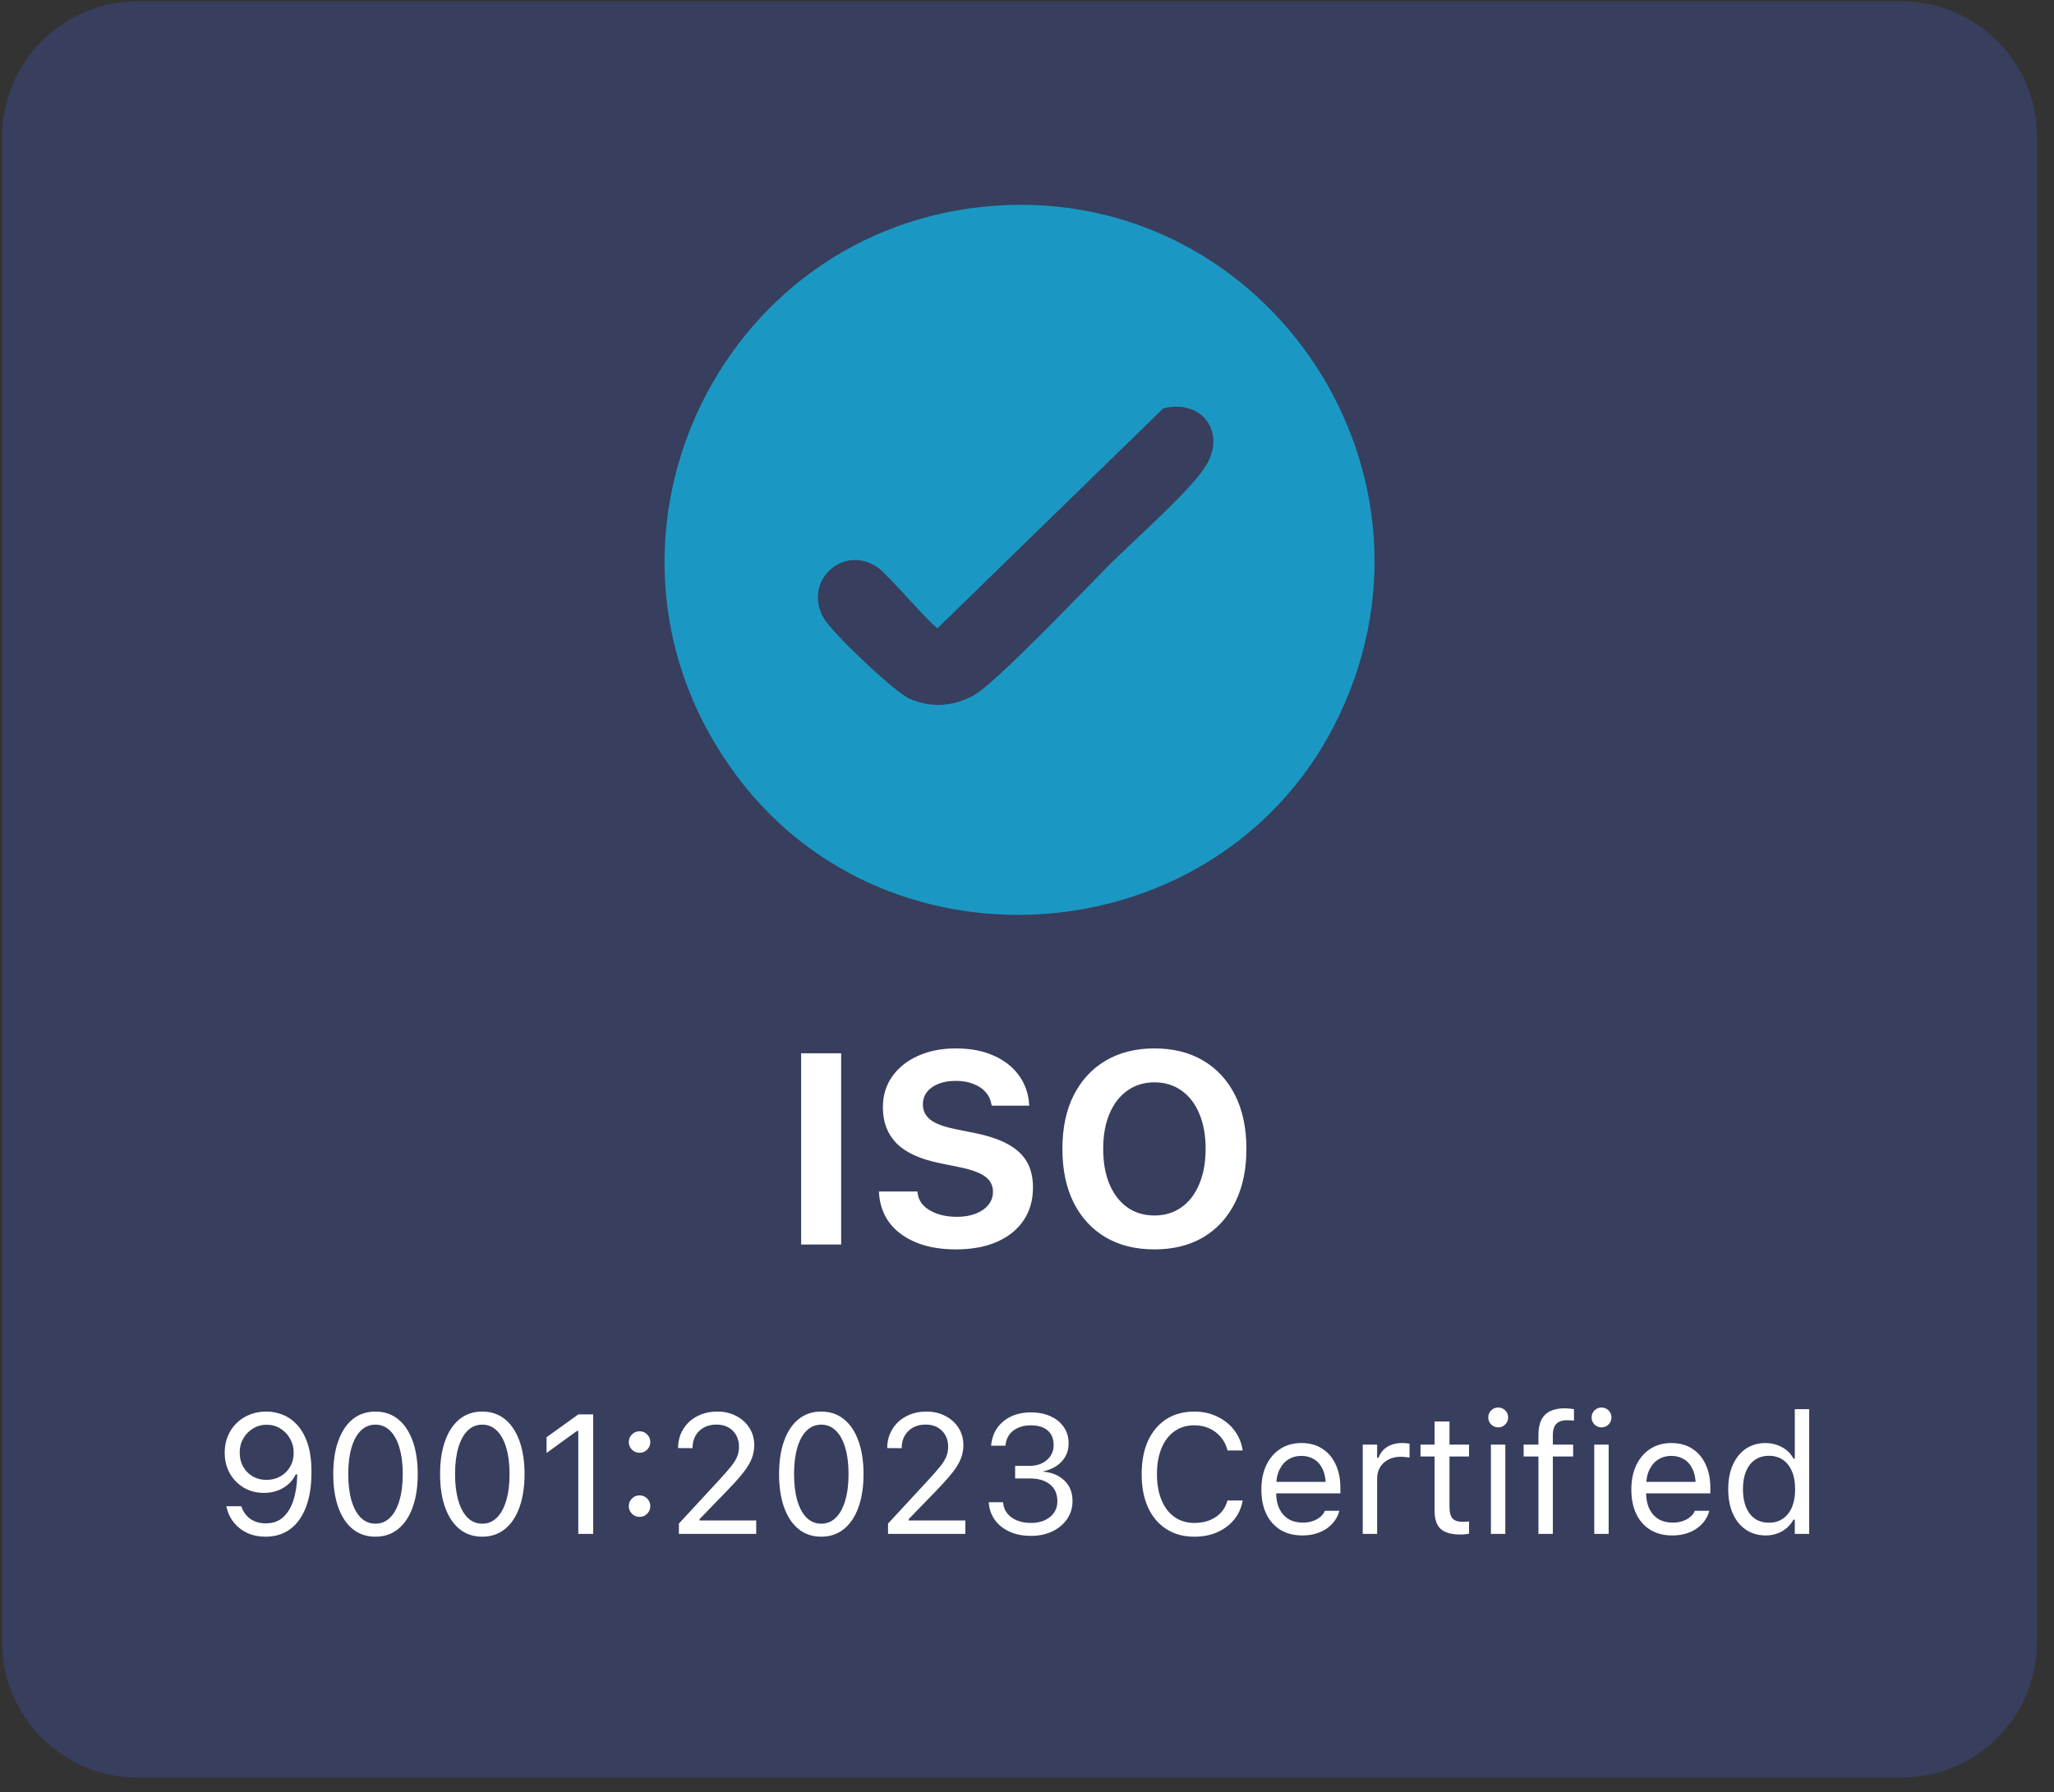 <svg width="102" height="89" viewBox="0 0 102 89" fill="none" xmlns="http://www.w3.org/2000/svg">
<rect x="0" y="0" width="102" height="89" fill="#333333" stroke="none"/>
<path d="M0.105 6.801C0.105 3.081 3.122 0.064 6.842 0.064H94.421C98.142 0.064 101.158 3.081 101.158 6.801V81.535C101.158 85.256 98.142 88.272 94.421 88.272H6.842C3.122 88.272 0.105 85.256 0.105 81.535V6.801Z" fill="#383E5D"/>
<path d="M49.411 10.216C63.01 9.248 72.639 23.691 66.23 36.077C60.398 47.351 44.273 48.729 36.634 38.594C28.098 27.269 35.51 11.206 49.411 10.216ZM57.773 20.273L46.566 31.186C46.357 31.186 44.114 28.547 43.599 28.186C41.891 26.985 39.828 28.866 40.92 30.721C41.344 31.442 44.432 34.386 45.187 34.706C46.248 35.154 47.292 35.091 48.317 34.552C49.409 33.978 53.888 29.248 55.123 28.015C56.313 26.828 59.005 24.46 59.82 23.229C60.949 21.522 59.736 19.801 57.774 20.274L57.773 20.273Z" fill="#1A98C3"/>
<path d="M39.784 61.798V52.304H41.771V61.798H39.784ZM47.468 62.041C46.714 62.041 46.058 61.927 45.501 61.699C44.944 61.471 44.506 61.151 44.185 60.739C43.87 60.322 43.692 59.833 43.653 59.272L43.646 59.166H45.56L45.567 59.232C45.593 59.469 45.69 59.677 45.856 59.857C46.028 60.032 46.256 60.171 46.541 60.272C46.826 60.372 47.153 60.423 47.521 60.423C47.876 60.423 48.188 60.37 48.455 60.265C48.723 60.16 48.931 60.015 49.08 59.831C49.234 59.642 49.31 59.427 49.31 59.186V59.179C49.31 58.868 49.183 58.618 48.929 58.429C48.679 58.241 48.258 58.085 47.666 57.962L46.666 57.758C45.679 57.557 44.962 57.225 44.514 56.765C44.067 56.304 43.843 55.715 43.843 54.995V54.989C43.843 54.401 43.999 53.888 44.31 53.449C44.622 53.011 45.05 52.671 45.593 52.429C46.137 52.184 46.76 52.061 47.462 52.061C48.199 52.061 48.83 52.182 49.356 52.423C49.887 52.66 50.302 52.986 50.6 53.403C50.898 53.815 51.067 54.287 51.106 54.818L51.113 54.903H49.245L49.231 54.824C49.192 54.596 49.096 54.397 48.942 54.225C48.793 54.054 48.591 53.921 48.337 53.824C48.087 53.723 47.795 53.673 47.462 53.673C47.137 53.673 46.852 53.721 46.606 53.818C46.361 53.914 46.17 54.05 46.034 54.225C45.898 54.397 45.83 54.6 45.83 54.837V54.844C45.83 55.151 45.953 55.403 46.199 55.6C46.449 55.794 46.852 55.947 47.409 56.061L48.416 56.265C49.087 56.401 49.633 56.585 50.054 56.818C50.479 57.05 50.793 57.342 50.995 57.693C51.196 58.044 51.297 58.467 51.297 58.962V58.969C51.297 59.596 51.142 60.14 50.83 60.6C50.523 61.057 50.082 61.412 49.508 61.666C48.938 61.916 48.258 62.041 47.468 62.041ZM57.33 62.041C56.392 62.041 55.58 61.84 54.896 61.436C54.212 61.028 53.683 60.451 53.31 59.706C52.942 58.96 52.758 58.076 52.758 57.054V57.041C52.758 56.015 52.944 55.131 53.317 54.39C53.694 53.644 54.225 53.07 54.909 52.666C55.593 52.263 56.4 52.061 57.33 52.061C58.264 52.061 59.071 52.263 59.751 52.666C60.435 53.07 60.964 53.644 61.337 54.39C61.71 55.136 61.896 56.019 61.896 57.041V57.054C61.896 58.076 61.71 58.96 61.337 59.706C60.968 60.451 60.442 61.028 59.758 61.436C59.074 61.84 58.264 62.041 57.33 62.041ZM57.33 60.357C57.843 60.357 58.291 60.221 58.672 59.949C59.054 59.677 59.348 59.294 59.554 58.798C59.764 58.302 59.87 57.721 59.87 57.054V57.041C59.87 56.37 59.764 55.789 59.554 55.298C59.348 54.802 59.054 54.421 58.672 54.153C58.291 53.881 57.843 53.745 57.33 53.745C56.817 53.745 56.37 53.881 55.988 54.153C55.606 54.421 55.31 54.802 55.1 55.298C54.889 55.789 54.784 56.37 54.784 57.041V57.054C54.784 57.721 54.887 58.302 55.093 58.798C55.304 59.294 55.598 59.677 55.975 59.949C56.356 60.221 56.808 60.357 57.33 60.357Z" fill="white"/>
<path d="M13.236 70.094C13.507 70.094 13.774 70.146 14.037 70.25C14.303 70.354 14.543 70.523 14.757 70.756C14.973 70.989 15.146 71.297 15.275 71.681C15.404 72.062 15.468 72.532 15.468 73.091V73.1C15.468 73.774 15.378 74.351 15.197 74.831C15.016 75.308 14.756 75.674 14.416 75.928C14.076 76.181 13.666 76.307 13.186 76.307C12.855 76.307 12.554 76.246 12.286 76.126C12.02 76.002 11.798 75.831 11.62 75.612C11.441 75.393 11.318 75.138 11.25 74.847L11.237 74.794H11.982L11.998 74.839C12.058 75.003 12.143 75.146 12.253 75.266C12.365 75.387 12.5 75.48 12.656 75.546C12.815 75.612 12.994 75.645 13.194 75.645C13.554 75.645 13.845 75.541 14.07 75.332C14.295 75.121 14.462 74.842 14.572 74.493C14.682 74.145 14.743 73.766 14.757 73.355C14.76 73.316 14.761 73.279 14.761 73.243C14.761 73.205 14.761 73.168 14.761 73.132L14.584 72.146C14.584 71.885 14.524 71.649 14.403 71.438C14.286 71.227 14.125 71.06 13.922 70.937C13.722 70.811 13.496 70.748 13.244 70.748C12.997 70.748 12.772 70.809 12.569 70.933C12.367 71.053 12.205 71.218 12.084 71.426C11.964 71.632 11.903 71.863 11.903 72.121V72.129C11.903 72.392 11.961 72.627 12.076 72.832C12.191 73.035 12.349 73.195 12.549 73.313C12.749 73.428 12.977 73.486 13.232 73.486C13.489 73.486 13.719 73.428 13.922 73.313C14.125 73.198 14.286 73.041 14.403 72.841C14.524 72.638 14.584 72.407 14.584 72.15V72.146H14.827V73.215H14.683C14.612 73.376 14.502 73.527 14.354 73.667C14.209 73.807 14.031 73.919 13.819 74.004C13.611 74.089 13.373 74.132 13.104 74.132C12.734 74.132 12.402 74.045 12.109 73.873C11.816 73.7 11.584 73.464 11.414 73.165C11.244 72.864 11.159 72.524 11.159 72.146V72.137C11.159 71.743 11.248 71.392 11.426 71.085C11.607 70.775 11.854 70.532 12.166 70.357C12.482 70.181 12.838 70.094 13.236 70.094ZM18.643 76.307C18.204 76.307 17.828 76.181 17.516 75.928C17.206 75.676 16.968 75.319 16.801 74.855C16.633 74.389 16.55 73.838 16.55 73.202V73.194C16.55 72.558 16.633 72.008 16.801 71.545C16.968 71.082 17.206 70.724 17.516 70.472C17.828 70.22 18.204 70.094 18.643 70.094C19.081 70.094 19.457 70.22 19.769 70.472C20.082 70.724 20.322 71.082 20.489 71.545C20.659 72.008 20.744 72.558 20.744 73.194V73.202C20.744 73.838 20.659 74.389 20.489 74.855C20.322 75.319 20.082 75.676 19.769 75.928C19.457 76.181 19.081 76.307 18.643 76.307ZM18.643 75.661C18.928 75.661 19.17 75.561 19.37 75.361C19.573 75.161 19.728 74.877 19.835 74.51C19.945 74.143 20 73.707 20 73.202V73.194C20 72.69 19.945 72.255 19.835 71.891C19.728 71.523 19.573 71.241 19.37 71.044C19.17 70.844 18.928 70.743 18.643 70.743C18.36 70.743 18.118 70.844 17.915 71.044C17.715 71.241 17.561 71.523 17.454 71.891C17.348 72.255 17.294 72.69 17.294 73.194V73.202C17.294 73.707 17.348 74.143 17.454 74.51C17.561 74.877 17.715 75.161 17.915 75.361C18.118 75.561 18.36 75.661 18.643 75.661ZM23.947 76.307C23.508 76.307 23.133 76.181 22.82 75.928C22.511 75.676 22.272 75.319 22.105 74.855C21.938 74.389 21.854 73.838 21.854 73.202V73.194C21.854 72.558 21.938 72.008 22.105 71.545C22.272 71.082 22.511 70.724 22.82 70.472C23.133 70.22 23.508 70.094 23.947 70.094C24.386 70.094 24.761 70.22 25.074 70.472C25.386 70.724 25.626 71.082 25.793 71.545C25.963 72.008 26.048 72.558 26.048 73.194V73.202C26.048 73.838 25.963 74.389 25.793 74.855C25.626 75.319 25.386 75.676 25.074 75.928C24.761 76.181 24.386 76.307 23.947 76.307ZM23.947 75.661C24.232 75.661 24.475 75.561 24.675 75.361C24.878 75.161 25.032 74.877 25.139 74.51C25.249 74.143 25.304 73.707 25.304 73.202V73.194C25.304 72.69 25.249 72.255 25.139 71.891C25.032 71.523 24.878 71.241 24.675 71.044C24.475 70.844 24.232 70.743 23.947 70.743C23.665 70.743 23.422 70.844 23.219 71.044C23.019 71.241 22.866 71.523 22.759 71.891C22.652 72.255 22.598 72.69 22.598 73.194V73.202C22.598 73.707 22.652 74.143 22.759 74.51C22.866 74.877 23.019 75.161 23.219 75.361C23.422 75.561 23.665 75.661 23.947 75.661ZM28.717 76.167V71.056H28.651L27.142 72.15V71.368L28.721 70.234H29.457V76.167H28.717ZM31.759 75.324C31.614 75.324 31.488 75.272 31.381 75.168C31.277 75.061 31.225 74.935 31.225 74.79C31.225 74.641 31.277 74.515 31.381 74.411C31.488 74.307 31.614 74.255 31.759 74.255C31.907 74.255 32.034 74.307 32.138 74.411C32.242 74.515 32.294 74.641 32.294 74.79C32.294 74.935 32.242 75.061 32.138 75.168C32.034 75.272 31.907 75.324 31.759 75.324ZM31.759 72.141C31.614 72.141 31.488 72.089 31.381 71.985C31.277 71.878 31.225 71.752 31.225 71.607C31.225 71.459 31.277 71.333 31.381 71.229C31.488 71.124 31.614 71.072 31.759 71.072C31.907 71.072 32.034 71.124 32.138 71.229C32.242 71.333 32.294 71.459 32.294 71.607C32.294 71.752 32.242 71.878 32.138 71.985C32.034 72.089 31.907 72.141 31.759 72.141ZM33.713 76.167V75.657L35.719 73.486C35.971 73.212 36.169 72.986 36.311 72.808C36.454 72.627 36.554 72.464 36.611 72.318C36.669 72.173 36.698 72.014 36.698 71.841V71.833C36.698 71.625 36.653 71.438 36.562 71.274C36.472 71.109 36.343 70.979 36.176 70.883C36.008 70.787 35.808 70.739 35.575 70.739C35.34 70.739 35.133 70.789 34.954 70.887C34.776 70.983 34.638 71.119 34.539 71.294C34.44 71.467 34.391 71.67 34.391 71.903L34.387 71.911L33.68 71.907L33.672 71.903C33.674 71.552 33.759 71.241 33.926 70.97C34.094 70.695 34.324 70.482 34.617 70.328C34.91 70.172 35.246 70.094 35.625 70.094C35.97 70.094 36.281 70.166 36.558 70.312C36.835 70.454 37.053 70.65 37.212 70.9C37.373 71.149 37.454 71.434 37.454 71.755V71.763C37.454 71.988 37.415 72.204 37.335 72.413C37.258 72.621 37.121 72.853 36.924 73.108C36.727 73.36 36.448 73.671 36.089 74.041L34.556 75.624L34.74 75.283V75.624L34.56 75.501H37.553V76.167H33.713ZM40.781 76.307C40.342 76.307 39.967 76.181 39.654 75.928C39.344 75.676 39.106 75.319 38.939 74.855C38.772 74.389 38.688 73.838 38.688 73.202V73.194C38.688 72.558 38.772 72.008 38.939 71.545C39.106 71.082 39.344 70.724 39.654 70.472C39.967 70.22 40.342 70.094 40.781 70.094C41.219 70.094 41.595 70.22 41.907 70.472C42.22 70.724 42.46 71.082 42.627 71.545C42.797 72.008 42.882 72.558 42.882 73.194V73.202C42.882 73.838 42.797 74.389 42.627 74.855C42.46 75.319 42.22 75.676 41.907 75.928C41.595 76.181 41.219 76.307 40.781 76.307ZM40.781 75.661C41.066 75.661 41.309 75.561 41.509 75.361C41.712 75.161 41.866 74.877 41.973 74.51C42.083 74.143 42.138 73.707 42.138 73.202V73.194C42.138 72.69 42.083 72.255 41.973 71.891C41.866 71.523 41.712 71.241 41.509 71.044C41.309 70.844 41.066 70.743 40.781 70.743C40.498 70.743 40.256 70.844 40.053 71.044C39.853 71.241 39.699 71.523 39.593 71.891C39.486 72.255 39.432 72.69 39.432 73.194V73.202C39.432 73.707 39.486 74.143 39.593 74.51C39.699 74.877 39.853 75.161 40.053 75.361C40.256 75.561 40.498 75.661 40.781 75.661ZM44.099 76.167V75.657L46.106 73.486C46.358 73.212 46.555 72.986 46.698 72.808C46.84 72.627 46.94 72.464 46.998 72.318C47.056 72.173 47.084 72.014 47.084 71.841V71.833C47.084 71.625 47.039 71.438 46.949 71.274C46.858 71.109 46.729 70.979 46.562 70.883C46.395 70.787 46.195 70.739 45.962 70.739C45.726 70.739 45.519 70.789 45.341 70.887C45.163 70.983 45.024 71.119 44.926 71.294C44.827 71.467 44.778 71.67 44.778 71.903L44.773 71.911L44.066 71.907L44.058 71.903C44.061 71.552 44.146 71.241 44.313 70.97C44.48 70.695 44.71 70.482 45.004 70.328C45.297 70.172 45.633 70.094 46.011 70.094C46.356 70.094 46.668 70.166 46.944 70.312C47.221 70.454 47.439 70.65 47.598 70.9C47.76 71.149 47.841 71.434 47.841 71.755V71.763C47.841 71.988 47.801 72.204 47.722 72.413C47.645 72.621 47.508 72.853 47.31 73.108C47.113 73.36 46.835 73.671 46.476 74.041L44.942 75.624L45.127 75.283V75.624L44.946 75.501H47.94V76.167H44.099ZM51.2 76.266C50.792 76.266 50.435 76.196 50.131 76.056C49.827 75.916 49.586 75.724 49.407 75.48C49.232 75.236 49.131 74.958 49.103 74.646L49.099 74.596H49.81L49.815 74.637C49.834 74.832 49.902 75.003 50.02 75.151C50.141 75.299 50.301 75.416 50.501 75.501C50.704 75.583 50.937 75.624 51.2 75.624C51.461 75.624 51.688 75.579 51.883 75.489C52.08 75.398 52.234 75.273 52.343 75.114C52.453 74.953 52.508 74.768 52.508 74.559V74.551C52.508 74.186 52.386 73.907 52.142 73.712C51.901 73.515 51.572 73.416 51.155 73.416H50.411V72.791H51.122C51.358 72.791 51.566 72.747 51.747 72.66C51.928 72.569 52.069 72.447 52.171 72.294C52.272 72.137 52.323 71.961 52.323 71.763V71.755C52.323 71.547 52.279 71.37 52.191 71.225C52.103 71.079 51.975 70.968 51.805 70.891C51.638 70.815 51.433 70.776 51.192 70.776C50.959 70.776 50.751 70.816 50.567 70.896C50.386 70.972 50.241 71.083 50.131 71.229C50.022 71.374 49.956 71.547 49.934 71.747L49.93 71.788H49.218L49.222 71.747C49.255 71.423 49.357 71.141 49.527 70.9C49.699 70.659 49.927 70.471 50.209 70.336C50.494 70.202 50.822 70.135 51.192 70.135C51.57 70.135 51.899 70.201 52.179 70.332C52.461 70.461 52.679 70.641 52.833 70.871C52.989 71.099 53.067 71.363 53.067 71.665V71.673C53.067 71.917 53.014 72.133 52.907 72.322C52.8 72.512 52.652 72.669 52.463 72.795C52.273 72.921 52.056 73.01 51.809 73.063V73.079C52.242 73.115 52.591 73.261 52.857 73.519C53.126 73.774 53.26 74.112 53.26 74.535V74.543C53.26 74.872 53.171 75.166 52.993 75.427C52.815 75.687 52.571 75.893 52.261 76.044C51.951 76.192 51.598 76.266 51.2 76.266ZM59.313 76.307C58.776 76.307 58.311 76.181 57.919 75.928C57.527 75.676 57.224 75.319 57.01 74.855C56.799 74.392 56.694 73.842 56.694 73.207V73.198C56.694 72.559 56.799 72.008 57.01 71.545C57.224 71.082 57.526 70.724 57.915 70.472C58.307 70.22 58.772 70.094 59.309 70.094C59.725 70.094 60.104 70.176 60.444 70.341C60.786 70.502 61.069 70.728 61.291 71.019C61.513 71.307 61.653 71.64 61.71 72.018L61.706 72.026H60.962L60.958 72.018C60.892 71.763 60.781 71.544 60.625 71.36C60.468 71.174 60.278 71.03 60.053 70.928C59.831 70.827 59.583 70.776 59.309 70.776C58.931 70.776 58.602 70.875 58.322 71.072C58.045 71.27 57.831 71.549 57.681 71.911C57.53 72.273 57.454 72.702 57.454 73.198V73.207C57.454 73.7 57.53 74.127 57.681 74.489C57.831 74.851 58.045 75.131 58.322 75.328C58.602 75.525 58.932 75.624 59.313 75.624C59.59 75.624 59.841 75.58 60.065 75.493C60.29 75.402 60.479 75.275 60.633 75.11C60.786 74.943 60.893 74.746 60.953 74.518L60.962 74.51H61.71V74.518C61.644 74.88 61.502 75.195 61.282 75.464C61.063 75.73 60.785 75.937 60.448 76.085C60.113 76.233 59.735 76.307 59.313 76.307ZM64.671 76.245C64.249 76.245 63.885 76.152 63.581 75.966C63.279 75.779 63.047 75.516 62.882 75.176C62.72 74.833 62.639 74.43 62.639 73.967V73.963C62.639 73.505 62.72 73.104 62.882 72.758C63.047 72.413 63.278 72.143 63.577 71.948C63.876 71.754 64.225 71.656 64.625 71.656C65.028 71.656 65.374 71.749 65.662 71.936C65.952 72.122 66.174 72.383 66.328 72.717C66.484 73.049 66.562 73.435 66.562 73.877V74.156H63.01V73.585H66.196L65.843 74.107V73.823C65.843 73.475 65.79 73.189 65.686 72.964C65.582 72.739 65.438 72.572 65.254 72.462C65.071 72.35 64.86 72.294 64.621 72.294C64.383 72.294 64.169 72.353 63.98 72.47C63.794 72.586 63.645 72.757 63.536 72.984C63.426 73.212 63.371 73.492 63.371 73.823V74.107C63.371 74.422 63.425 74.692 63.532 74.917C63.639 75.139 63.791 75.31 63.988 75.431C64.185 75.549 64.418 75.608 64.687 75.608C64.887 75.608 65.061 75.58 65.209 75.525C65.357 75.471 65.479 75.401 65.575 75.316C65.671 75.231 65.738 75.144 65.777 75.057L65.793 75.02H66.509L66.5 75.053C66.462 75.204 66.394 75.35 66.295 75.493C66.199 75.632 66.074 75.76 65.921 75.875C65.767 75.987 65.585 76.078 65.374 76.146C65.165 76.212 64.931 76.245 64.671 76.245ZM67.672 76.167V71.734H68.388V72.392H68.454C68.538 72.159 68.682 71.978 68.885 71.85C69.088 71.721 69.339 71.656 69.638 71.656C69.706 71.656 69.773 71.66 69.839 71.669C69.908 71.674 69.96 71.68 69.996 71.685V72.38C69.921 72.366 69.849 72.357 69.778 72.351C69.709 72.343 69.635 72.339 69.555 72.339C69.328 72.339 69.126 72.384 68.951 72.475C68.776 72.565 68.637 72.691 68.536 72.853C68.437 73.015 68.388 73.204 68.388 73.42V76.167H67.672ZM72.537 76.2C72.082 76.2 71.751 76.108 71.546 75.924C71.343 75.741 71.241 75.438 71.241 75.016V72.326H70.542V71.734H71.241V70.587H71.981V71.734H72.952V72.326H71.981V74.835C71.981 75.095 72.031 75.283 72.129 75.398C72.228 75.51 72.393 75.567 72.623 75.567C72.686 75.567 72.739 75.565 72.783 75.563C72.83 75.56 72.886 75.556 72.952 75.55V76.159C72.883 76.17 72.815 76.179 72.746 76.188C72.678 76.196 72.608 76.2 72.537 76.2ZM74.037 76.167V71.734H74.753V76.167H74.037ZM74.399 70.879C74.265 70.879 74.148 70.831 74.05 70.735C73.954 70.637 73.906 70.52 73.906 70.386C73.906 70.249 73.954 70.132 74.05 70.036C74.148 69.94 74.265 69.892 74.399 69.892C74.536 69.892 74.653 69.94 74.749 70.036C74.845 70.132 74.893 70.249 74.893 70.386C74.893 70.52 74.845 70.637 74.749 70.735C74.653 70.831 74.536 70.879 74.399 70.879ZM76.398 76.167V72.326H75.662V71.734H76.398V71.241C76.398 70.945 76.446 70.701 76.541 70.509C76.64 70.314 76.785 70.171 76.977 70.077C77.169 69.981 77.405 69.933 77.685 69.933C77.772 69.933 77.855 69.938 77.931 69.946C78.011 69.951 78.088 69.961 78.162 69.975V70.546C78.118 70.538 78.067 70.532 78.01 70.53C77.952 70.527 77.892 70.525 77.829 70.525C77.574 70.525 77.39 70.587 77.278 70.711C77.168 70.834 77.113 71.018 77.113 71.262V71.734H78.121V72.326H77.113V76.167H76.398ZM79.169 76.167V71.734H79.885V76.167H79.169ZM79.531 70.879C79.397 70.879 79.28 70.831 79.181 70.735C79.085 70.637 79.037 70.52 79.037 70.386C79.037 70.249 79.085 70.132 79.181 70.036C79.28 69.94 79.397 69.892 79.531 69.892C79.668 69.892 79.784 69.94 79.88 70.036C79.976 70.132 80.024 70.249 80.024 70.386C80.024 70.52 79.976 70.637 79.88 70.735C79.784 70.831 79.668 70.879 79.531 70.879ZM83.042 76.245C82.62 76.245 82.257 76.152 81.953 75.966C81.651 75.779 81.418 75.516 81.254 75.176C81.092 74.833 81.011 74.43 81.011 73.967V73.963C81.011 73.505 81.092 73.104 81.254 72.758C81.418 72.413 81.65 72.143 81.949 71.948C82.247 71.754 82.597 71.656 82.997 71.656C83.4 71.656 83.746 71.749 84.033 71.936C84.324 72.122 84.546 72.383 84.699 72.717C84.856 73.049 84.934 73.435 84.934 73.877V74.156H81.381V73.585H84.568L84.214 74.107V73.823C84.214 73.475 84.162 73.189 84.058 72.964C83.954 72.739 83.81 72.572 83.626 72.462C83.443 72.35 83.231 72.294 82.993 72.294C82.754 72.294 82.541 72.353 82.352 72.47C82.165 72.586 82.017 72.757 81.907 72.984C81.798 73.212 81.743 73.492 81.743 73.823V74.107C81.743 74.422 81.796 74.692 81.903 74.917C82.01 75.139 82.162 75.31 82.36 75.431C82.557 75.549 82.79 75.608 83.059 75.608C83.259 75.608 83.433 75.58 83.581 75.525C83.729 75.471 83.851 75.401 83.947 75.316C84.043 75.231 84.11 75.144 84.148 75.057L84.165 75.02H84.88L84.872 75.053C84.834 75.204 84.765 75.35 84.666 75.493C84.571 75.632 84.446 75.76 84.292 75.875C84.139 75.987 83.957 76.078 83.746 76.146C83.537 76.212 83.303 76.245 83.042 76.245ZM87.68 76.245C87.308 76.245 86.981 76.15 86.702 75.961C86.422 75.772 86.206 75.506 86.052 75.164C85.899 74.818 85.822 74.415 85.822 73.955V73.947C85.822 73.483 85.899 73.08 86.052 72.738C86.206 72.395 86.421 72.129 86.698 71.94C86.977 71.751 87.305 71.656 87.68 71.656C87.883 71.656 88.074 71.689 88.252 71.755C88.433 71.818 88.593 71.907 88.733 72.022C88.873 72.137 88.983 72.274 89.062 72.433H89.128V69.975H89.843V76.167H89.128V75.46H89.062C88.972 75.624 88.858 75.765 88.721 75.883C88.584 75.998 88.427 76.088 88.252 76.15C88.077 76.214 87.886 76.245 87.68 76.245ZM87.845 75.612C88.114 75.612 88.345 75.545 88.54 75.41C88.734 75.276 88.884 75.086 88.988 74.839C89.092 74.589 89.144 74.295 89.144 73.955V73.947C89.144 73.604 89.092 73.309 88.988 73.063C88.884 72.816 88.734 72.625 88.54 72.491C88.345 72.357 88.114 72.29 87.845 72.29C87.576 72.29 87.345 72.357 87.15 72.491C86.958 72.623 86.81 72.812 86.706 73.058C86.605 73.305 86.554 73.601 86.554 73.947V73.955C86.554 74.297 86.605 74.594 86.706 74.843C86.81 75.09 86.958 75.28 87.15 75.415C87.345 75.546 87.576 75.612 87.845 75.612Z" fill="white"/>
</svg>
